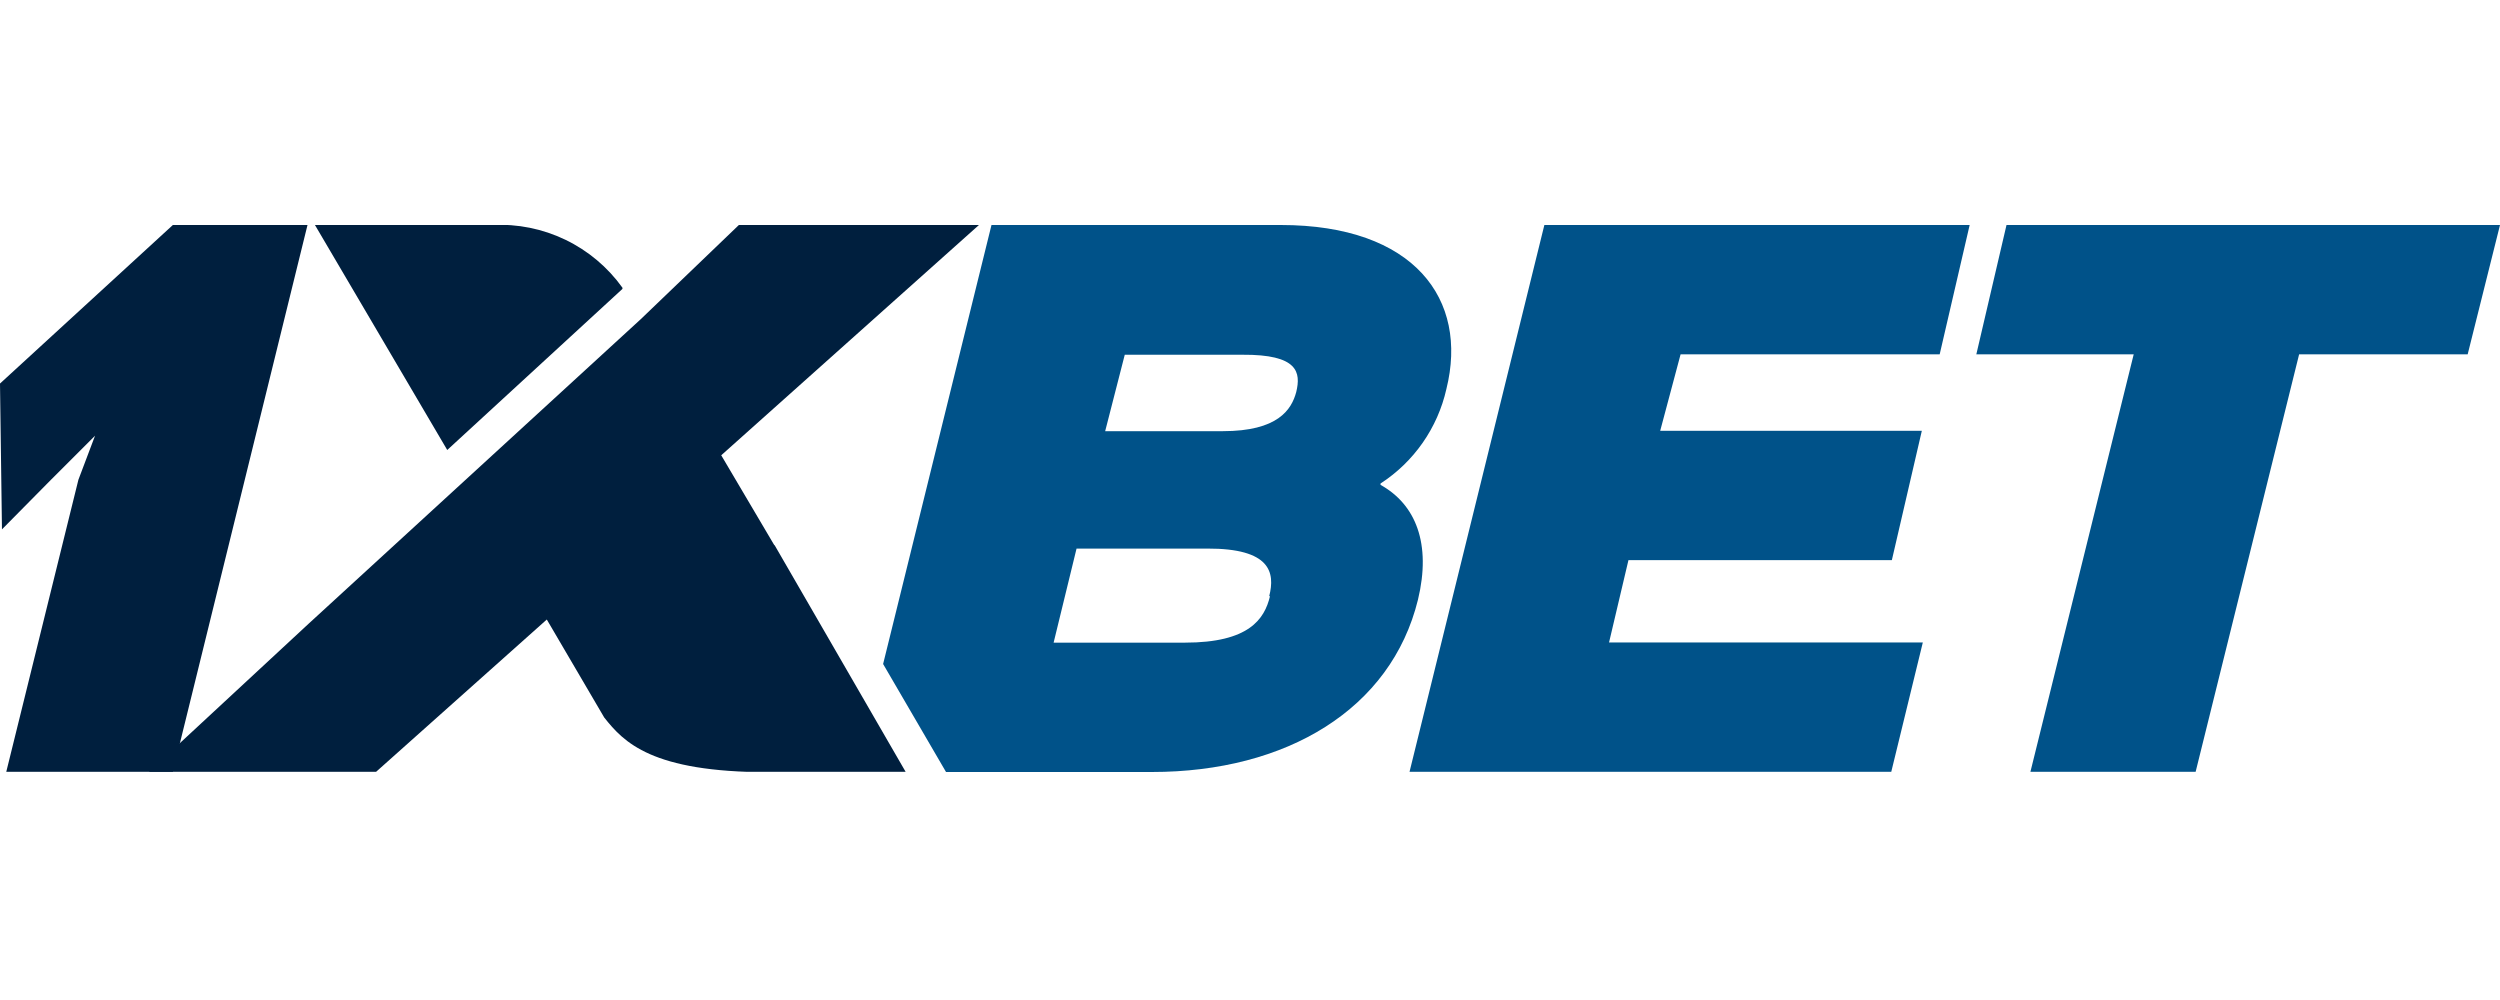 <svg width="400" height="160" viewBox="0 0 400 160" fill="none" xmlns="http://www.w3.org/2000/svg">
<g clip-path="url(#clip0_33_32)">
<path d="M231.421 62.246C234.995 47.885 226.278 36 204.923 36H158.639L141.298 106.241L151.364 123.52H184.29C205.864 123.52 222.578 113.454 226.874 95.956C229.037 86.988 226.529 80.716 220.884 77.58V77.361C226.237 73.894 230.019 68.468 231.421 62.246ZM203.199 95.392C202.32 99.061 199.843 102.823 189.589 102.823H168.579L172.248 87.772H193.164C203.293 87.74 204.045 91.597 203.073 95.392H203.199ZM207.4 62.717C206.648 65.539 204.484 68.988 195.641 68.988H176.827L179.962 56.759H198.777C207.714 56.696 208.153 59.581 207.4 62.717Z" fill="#005289"/>
<path d="M260.552 89.622H302.697L307.494 68.926H265.632L268.893 56.696H310.348L315.146 36H247.099L225.525 123.488H302.603L307.651 102.792H257.447L260.552 89.622Z" fill="#005289"/>
<path d="M321.041 36L316.212 56.696H341.392L324.867 123.488H351.301L367.858 56.696H394.826L400 36H321.041Z" fill="#005289"/>
<path d="M27.658 123.488H1.003L12.543 76.765L15.209 69.71L8.153 76.765L0.314 84.699L0 61.368L27.658 36H49.2L27.658 123.488Z" fill="#001F3E"/>
<path d="M123.895 87.239L115.397 72.845L156.632 36H118.219L102.54 51.052L49.357 99.813L23.832 123.488H60.176L87.488 99.123L96.676 114.802C99.812 118.753 104.233 123.551 122.985 123.551H144.936L123.926 87.207L123.895 87.239Z" fill="#001F3E"/>
<path d="M99.592 46.223V46.035C97.24 42.752 94.1 40.113 90.462 38.36C86.824 36.607 82.804 35.795 78.771 36H50.392L71.558 71.999L99.592 46.223Z" fill="#001F3E"/>
</g>
<defs>
<clipPath id="clip0_33_32">
<rect width="400" height="87.488" fill="white" transform="translate(0 36)"/>
</clipPath>
</defs>
</svg>
